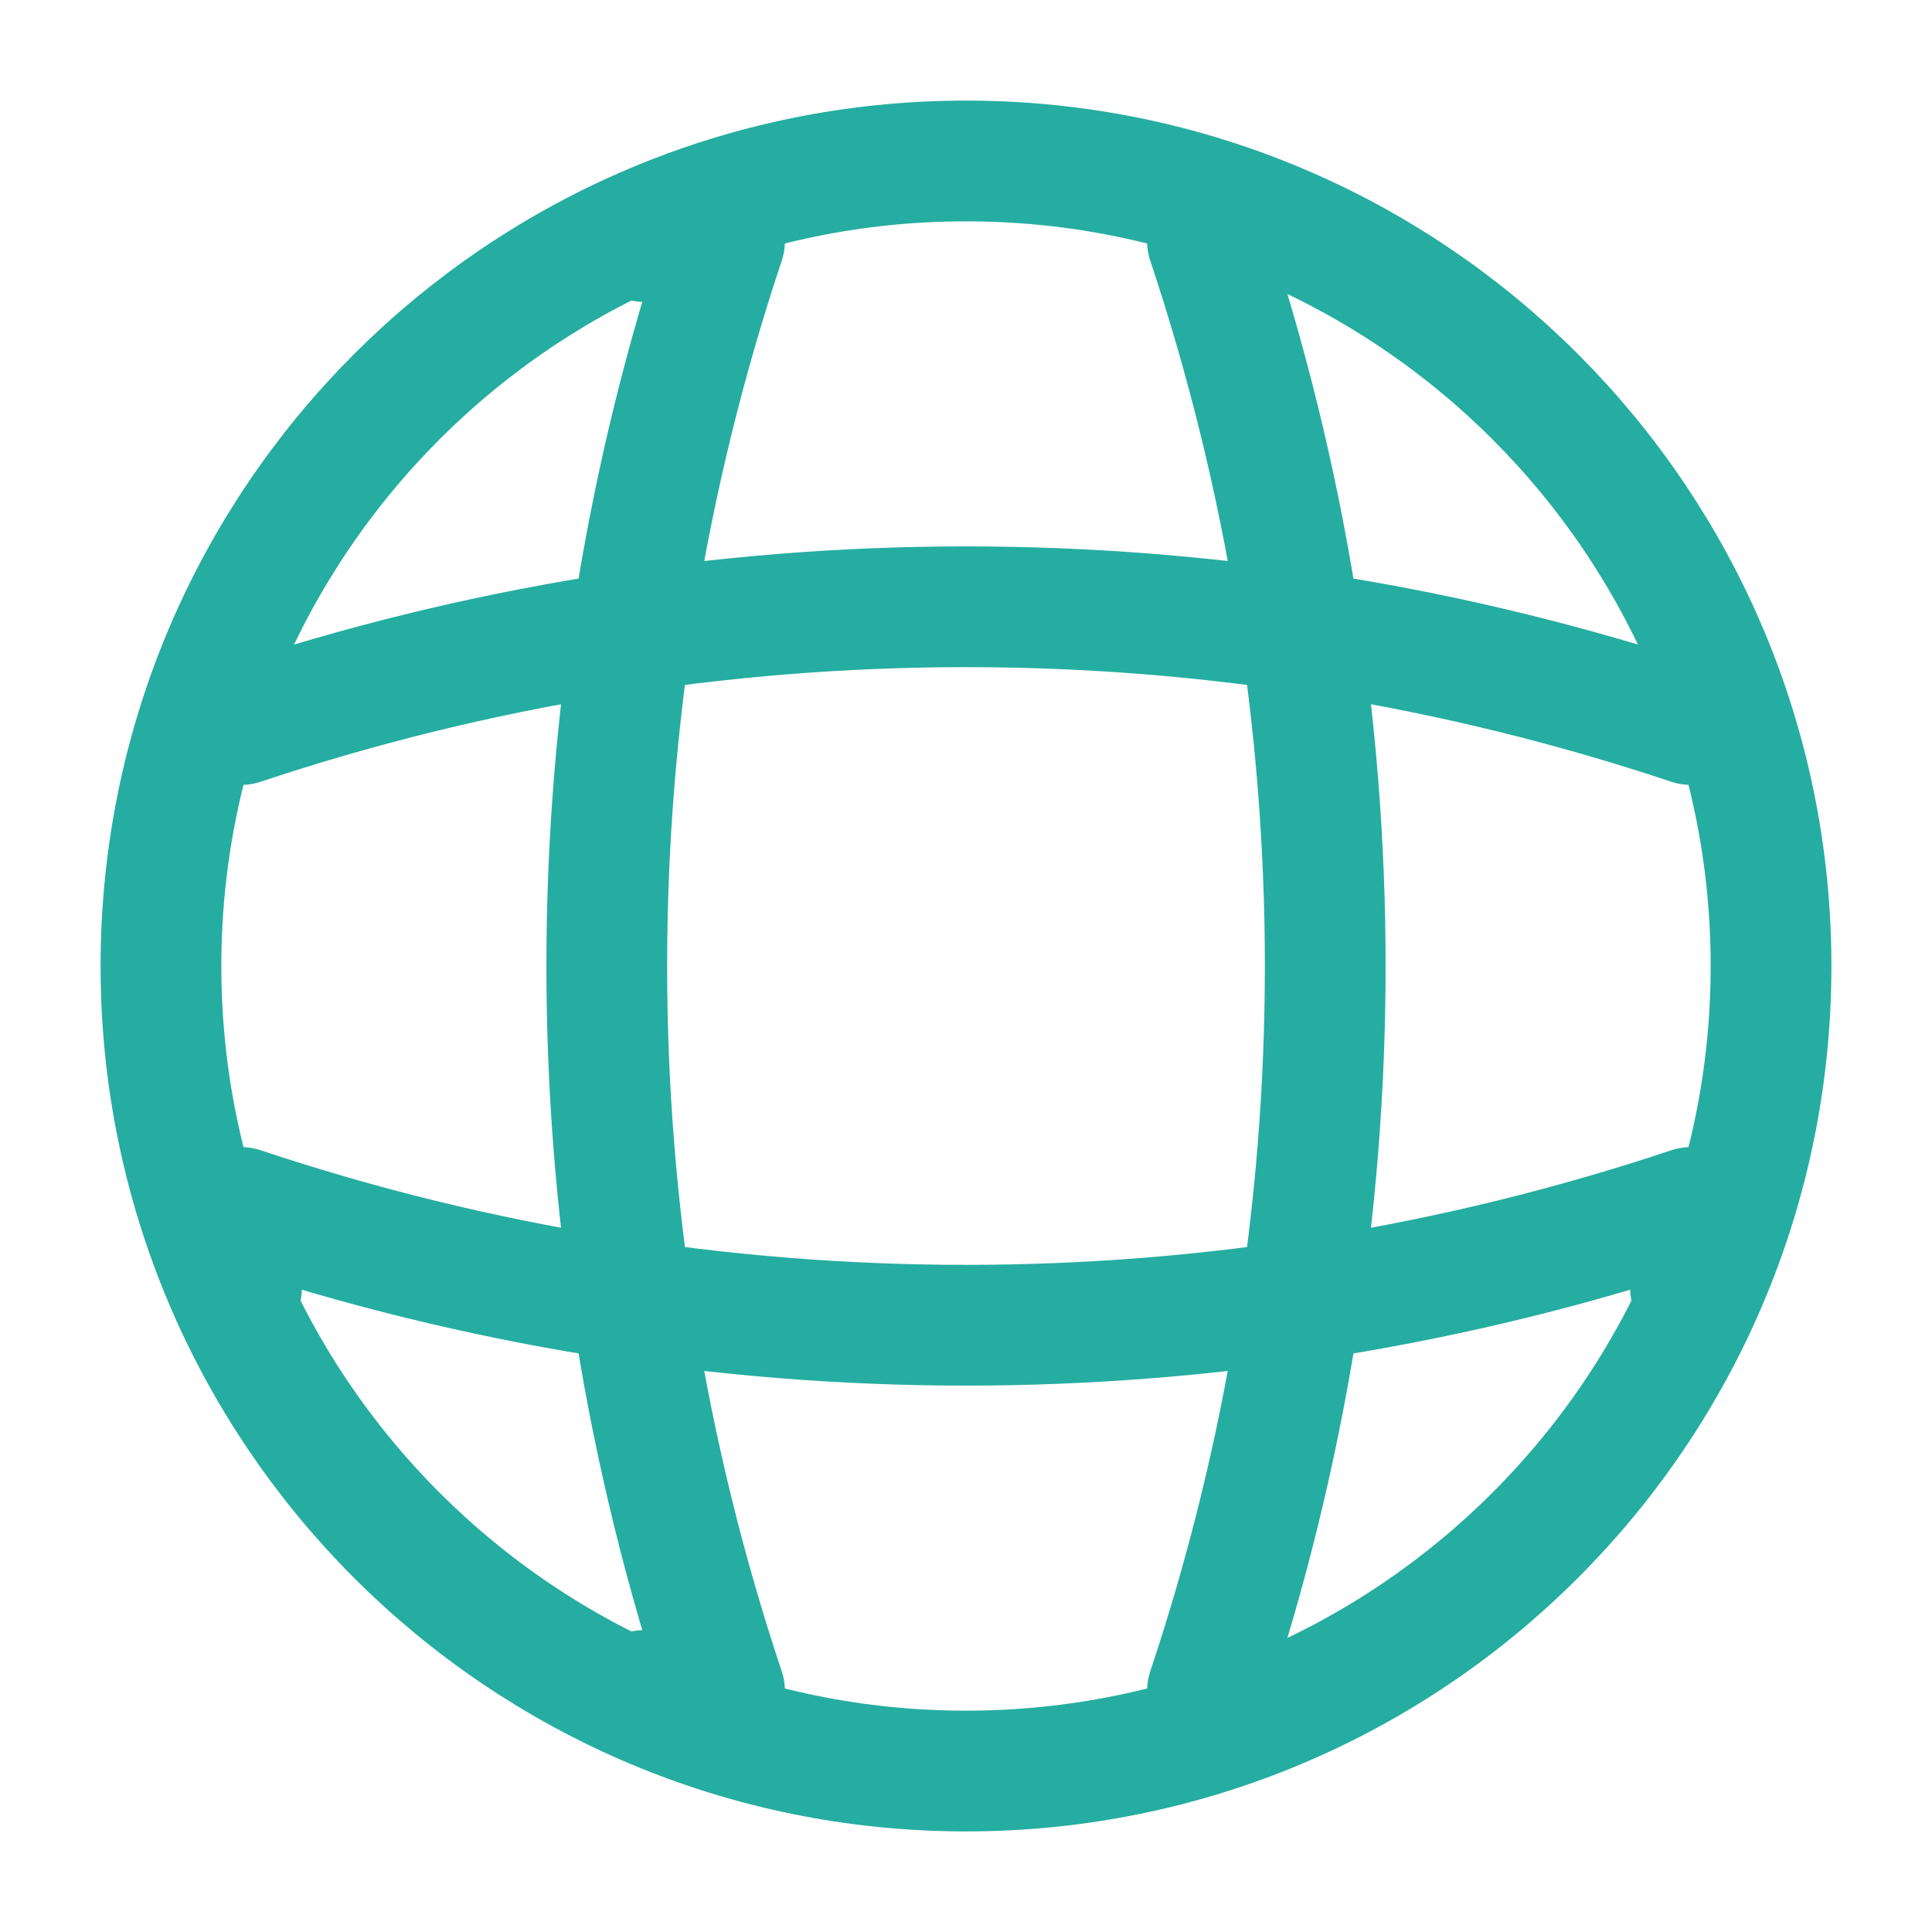 <svg width="16" height="16" viewBox="0 0 16 16" fill="none" xmlns="http://www.w3.org/2000/svg">
<path d="M8 14.667C11.682 14.667 14.667 11.682 14.667 8C14.667 4.318 11.682 1.333 8 1.333C4.318 1.333 1.333 4.318 1.333 8C1.333 11.682 4.318 14.667 8 14.667Z" stroke="#26ADA1" stroke-linecap="round" stroke-linejoin="round"/>
<path d="M5.333 2H6C4.7 5.893 4.7 10.107 6 14H5.333" stroke="#26ADA1" stroke-linecap="round" stroke-linejoin="round"/>
<path d="M10 2C11.3 5.893 11.3 10.107 10 14" stroke="#26ADA1" stroke-linecap="round" stroke-linejoin="round"/>
<path d="M2 10.667V10C5.893 11.3 10.107 11.3 14 10V10.667" stroke="#26ADA1" stroke-linecap="round" stroke-linejoin="round"/>
<path d="M2 6C5.893 4.7 10.107 4.7 14 6" stroke="#26ADA1" stroke-linecap="round" stroke-linejoin="round"/>
</svg>
